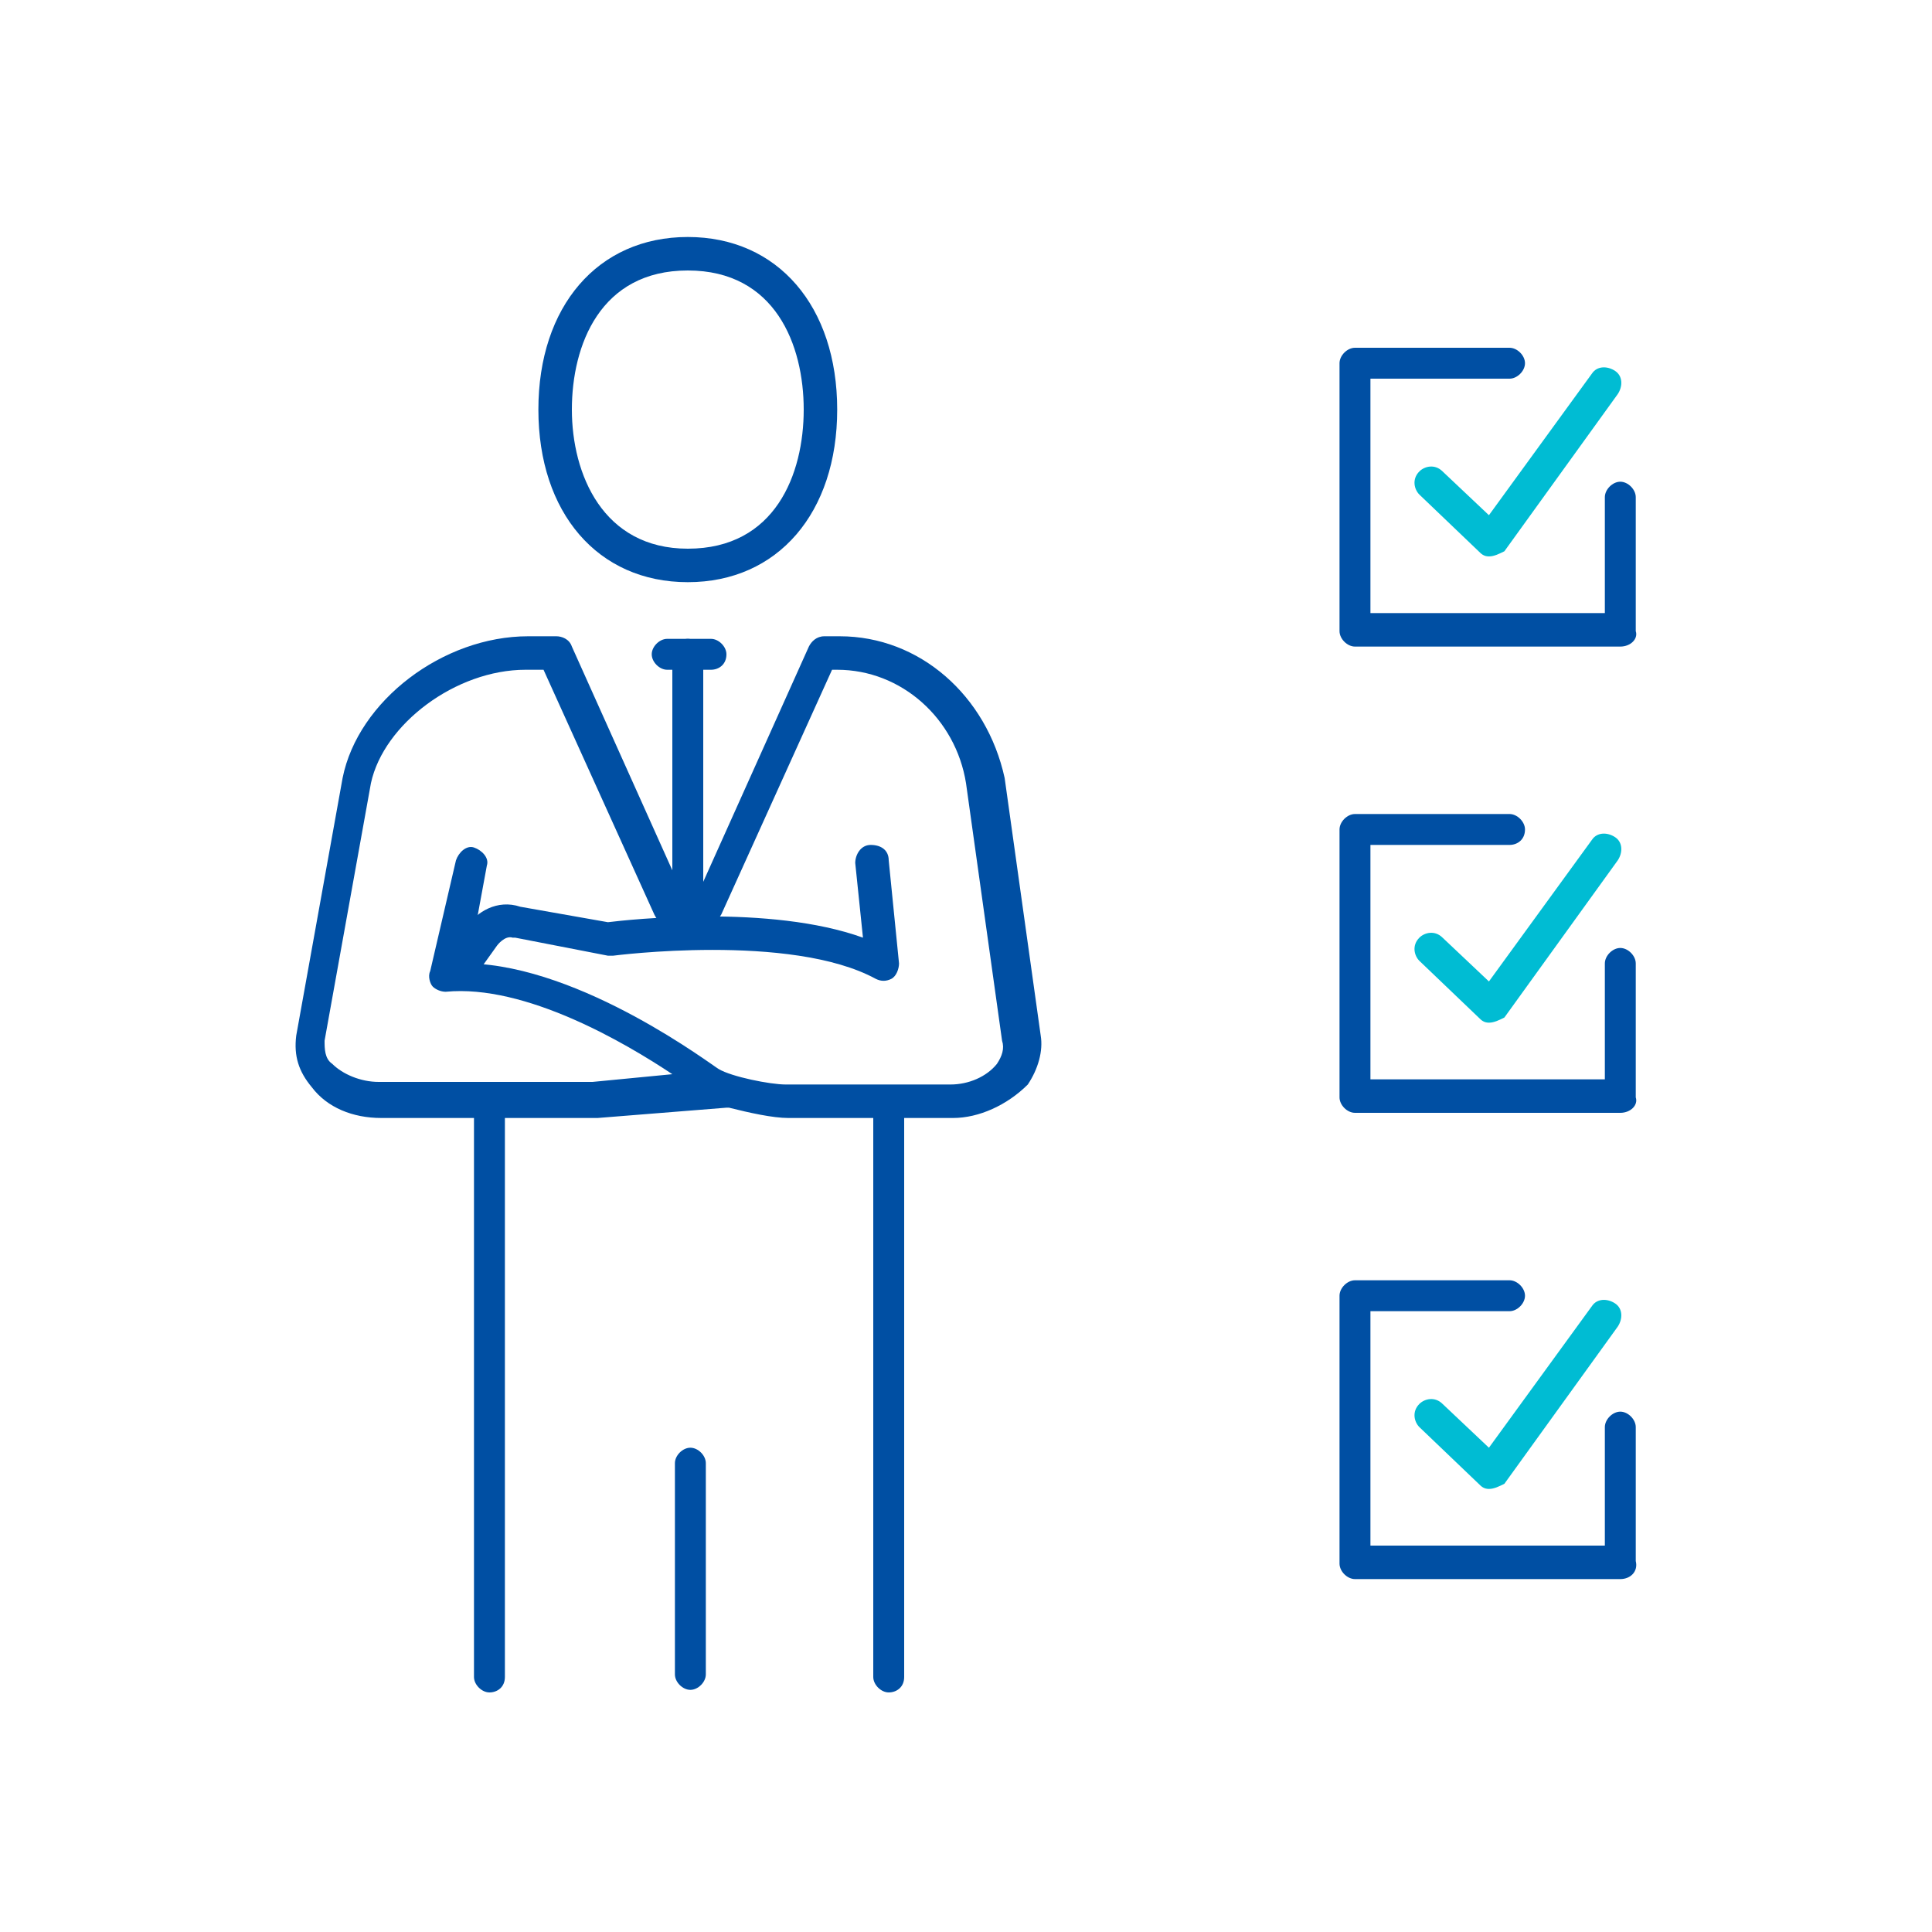 <?xml version="1.0" encoding="utf-8"?>
<!-- Generator: Adobe Illustrator 26.0.3, SVG Export Plug-In . SVG Version: 6.00 Build 0)  -->
<svg version="1.1" id="Capa_2_00000143610909371095759460000010438131292831478434_"
	 xmlns="http://www.w3.org/2000/svg" xmlns:xlink="http://www.w3.org/1999/xlink" x="0px" y="0px" viewBox="0 0 75 75"
	 style="enable-background:new 0 0 75 75;" xml:space="preserve">
<style type="text/css">
	.st0{fill:#004FA3;}
	.st1{fill:#00BCD3;}
</style>
<g>
	<g>
		<g>
			<g>
				<path class="st0" d="M26.7,22.6c-3.5,0-5.8-2.7-5.8-6.7s2.3-6.7,5.8-6.7s5.8,2.7,5.8,6.7C32.5,19.9,30.2,22.6,26.7,22.6z
					 M26.7,10.5c-3.4,0-4.5,2.9-4.5,5.4s1.2,5.4,4.5,5.4c3.4,0,4.5-2.9,4.5-5.4S30.1,10.5,26.7,10.5z"/>
				<path class="st0" d="M34.5,65.7c-0.3,0-0.6-0.3-0.6-0.6V43c0-0.3,0.3-0.6,0.6-0.6c0.3,0,0.6,0.3,0.6,0.6v22.1
					C35.1,65.5,34.8,65.7,34.5,65.7z"/>
				<path class="st0" d="M19,65.7c-0.3,0-0.6-0.3-0.6-0.6V43c0-0.3,0.3-0.6,0.6-0.6c0.3,0,0.6,0.3,0.6,0.6v22.1
					C19.6,65.5,19.3,65.7,19,65.7z"/>
				<path class="st0" d="M27.6,26h-1.7c-0.3,0-0.6-0.3-0.6-0.6c0-0.3,0.3-0.6,0.6-0.6h1.7c0.3,0,0.6,0.3,0.6,0.6
					C28.2,25.8,27.9,26,27.6,26z"/>
				<path class="st0" d="M26.7,35.5c-0.3,0-0.6-0.3-0.6-0.6v-9.5c0-0.3,0.3-0.6,0.6-0.6c0.3,0,0.6,0.3,0.6,0.6v9.5
					C27.3,35.2,27.1,35.5,26.7,35.5z"/>
				<path class="st0" d="M37,43.4h-6.4c-0.6,0-1.5-0.2-2.3-0.4c0,0-0.1,0-0.1,0l-5,0.4h-8.4c-1.1,0-2.1-0.4-2.7-1.2
					c-0.5-0.6-0.7-1.2-0.6-2l1.8-10c0.6-3,3.9-5.5,7.2-5.5h1.1c0.2,0,0.5,0.1,0.6,0.4l4.4,9.8c0.1,0.1,0.3,0.2,0.4,0l4.4-9.8
					c0.1-0.2,0.3-0.4,0.6-0.4h0.6c3.1,0,5.7,2.3,6.4,5.5l1.4,10c0.1,0.6-0.1,1.3-0.5,1.9C39.1,42.9,38,43.4,37,43.4z M18.2,37.4
					c4.4,0.1,9.5,4,9.7,4.1c0.5,0.3,2,0.6,2.6,0.6h6.4c0.7,0,1.4-0.3,1.8-0.8c0.2-0.3,0.3-0.6,0.2-0.9l-1.4-10
					C37.1,27.9,35,26,32.5,26h-0.2L28,35.5c-0.6,1-2.1,1-2.6,0L21.1,26h-0.7c-2.7,0-5.5,2.1-6,4.4l-1.8,10c0,0.3,0,0.7,0.3,0.9
					c0.4,0.4,1.1,0.7,1.8,0.7h8.3l3.1-0.3c-1.8-1.2-5.7-3.5-8.8-3.2c-0.2,0-0.4-0.1-0.5-0.2s-0.2-0.4-0.1-0.6l1-4.3
					c0.1-0.3,0.4-0.6,0.7-0.5c0.3,0.1,0.6,0.4,0.5,0.7L18.2,37.4z"/>
				<path class="st0" d="M17.6,38.4c-0.1,0-0.3,0-0.4-0.1c-0.3-0.2-0.3-0.6-0.1-0.9l1-1.4c0.4-0.6,1.2-1.1,2.1-0.8l3.4,0.6
					c0.8-0.1,6.3-0.7,9.9,0.6l-0.3-2.9c0-0.3,0.2-0.7,0.6-0.7c0.4,0,0.7,0.2,0.7,0.6l0.4,4c0,0.2-0.1,0.5-0.3,0.6
					c-0.2,0.1-0.4,0.1-0.6,0c-3.3-1.8-10.2-0.9-10.2-0.9c-0.1,0-0.1,0-0.2,0l-3.6-0.7c0,0-0.1,0-0.1,0c-0.3-0.1-0.6,0.3-0.6,0.3
					l-1,1.4C17.9,38.3,17.8,38.4,17.6,38.4z"/>
			</g>
		</g>
		<path class="st0" d="M26.8,65.6c-0.3,0-0.6-0.3-0.6-0.6v-8.2c0-0.3,0.3-0.6,0.6-0.6c0.3,0,0.6,0.3,0.6,0.6V65
			C27.4,65.3,27.1,65.6,26.8,65.6z"/>
	</g>
	<path class="st0" d="M62.9,25.1H52.6c-0.3,0-0.6-0.3-0.6-0.6V14.1c0-0.3,0.3-0.6,0.6-0.6h6c0.3,0,0.6,0.3,0.6,0.6
		c0,0.3-0.3,0.6-0.6,0.6h-5.4v9.1h9.1v-4.5c0-0.3,0.3-0.6,0.6-0.6c0.3,0,0.6,0.3,0.6,0.6v5.2C63.6,24.8,63.3,25.1,62.9,25.1z"/>
	<path class="st1" d="M57.8,21.6c-0.2,0-0.3-0.1-0.4-0.2l-2.3-2.2c-0.2-0.2-0.3-0.6,0-0.9c0.2-0.2,0.6-0.3,0.9,0l1.8,1.7l4-5.5
		c0.2-0.3,0.6-0.3,0.9-0.1c0.3,0.2,0.3,0.6,0.1,0.9l-4.4,6.1C58.2,21.5,58,21.6,57.8,21.6C57.8,21.6,57.8,21.6,57.8,21.6z"/>
	<path class="st0" d="M62.9,61.3H52.6c-0.3,0-0.6-0.3-0.6-0.6V50.3c0-0.3,0.3-0.6,0.6-0.6h6c0.3,0,0.6,0.3,0.6,0.6
		c0,0.3-0.3,0.6-0.6,0.6h-5.4v9.1h9.1v-4.6c0-0.3,0.3-0.6,0.6-0.6c0.3,0,0.6,0.3,0.6,0.6v5.2C63.6,61,63.3,61.3,62.9,61.3z"/>
	<path class="st1" d="M57.8,57.8c-0.2,0-0.3-0.1-0.4-0.2l-2.3-2.2c-0.2-0.2-0.3-0.6,0-0.9c0.2-0.2,0.6-0.3,0.9,0l1.8,1.7l4-5.5
		c0.2-0.3,0.6-0.3,0.9-0.1c0.3,0.2,0.3,0.6,0.1,0.9l-4.4,6.1C58.2,57.7,58,57.8,57.8,57.8C57.8,57.8,57.8,57.8,57.8,57.8z"/>
	<path class="st0" d="M62.9,43.2H52.6c-0.3,0-0.6-0.3-0.6-0.6V32.2c0-0.3,0.3-0.6,0.6-0.6h6c0.3,0,0.6,0.3,0.6,0.6
		c0,0.4-0.3,0.6-0.6,0.6h-5.4v9.1h9.1v-4.5c0-0.3,0.3-0.6,0.6-0.6c0.3,0,0.6,0.3,0.6,0.6v5.2C63.6,42.9,63.3,43.2,62.9,43.2z"/>
	<path class="st1" d="M57.8,39.7c-0.2,0-0.3-0.1-0.4-0.2l-2.3-2.2c-0.2-0.2-0.3-0.6,0-0.9c0.2-0.2,0.6-0.3,0.9,0l1.8,1.7l4-5.5
		c0.2-0.3,0.6-0.3,0.9-0.1c0.3,0.2,0.3,0.6,0.1,0.9l-4.4,6.1C58.2,39.6,58,39.7,57.8,39.7C57.8,39.7,57.8,39.7,57.8,39.7z"/>
</g>
</svg>
